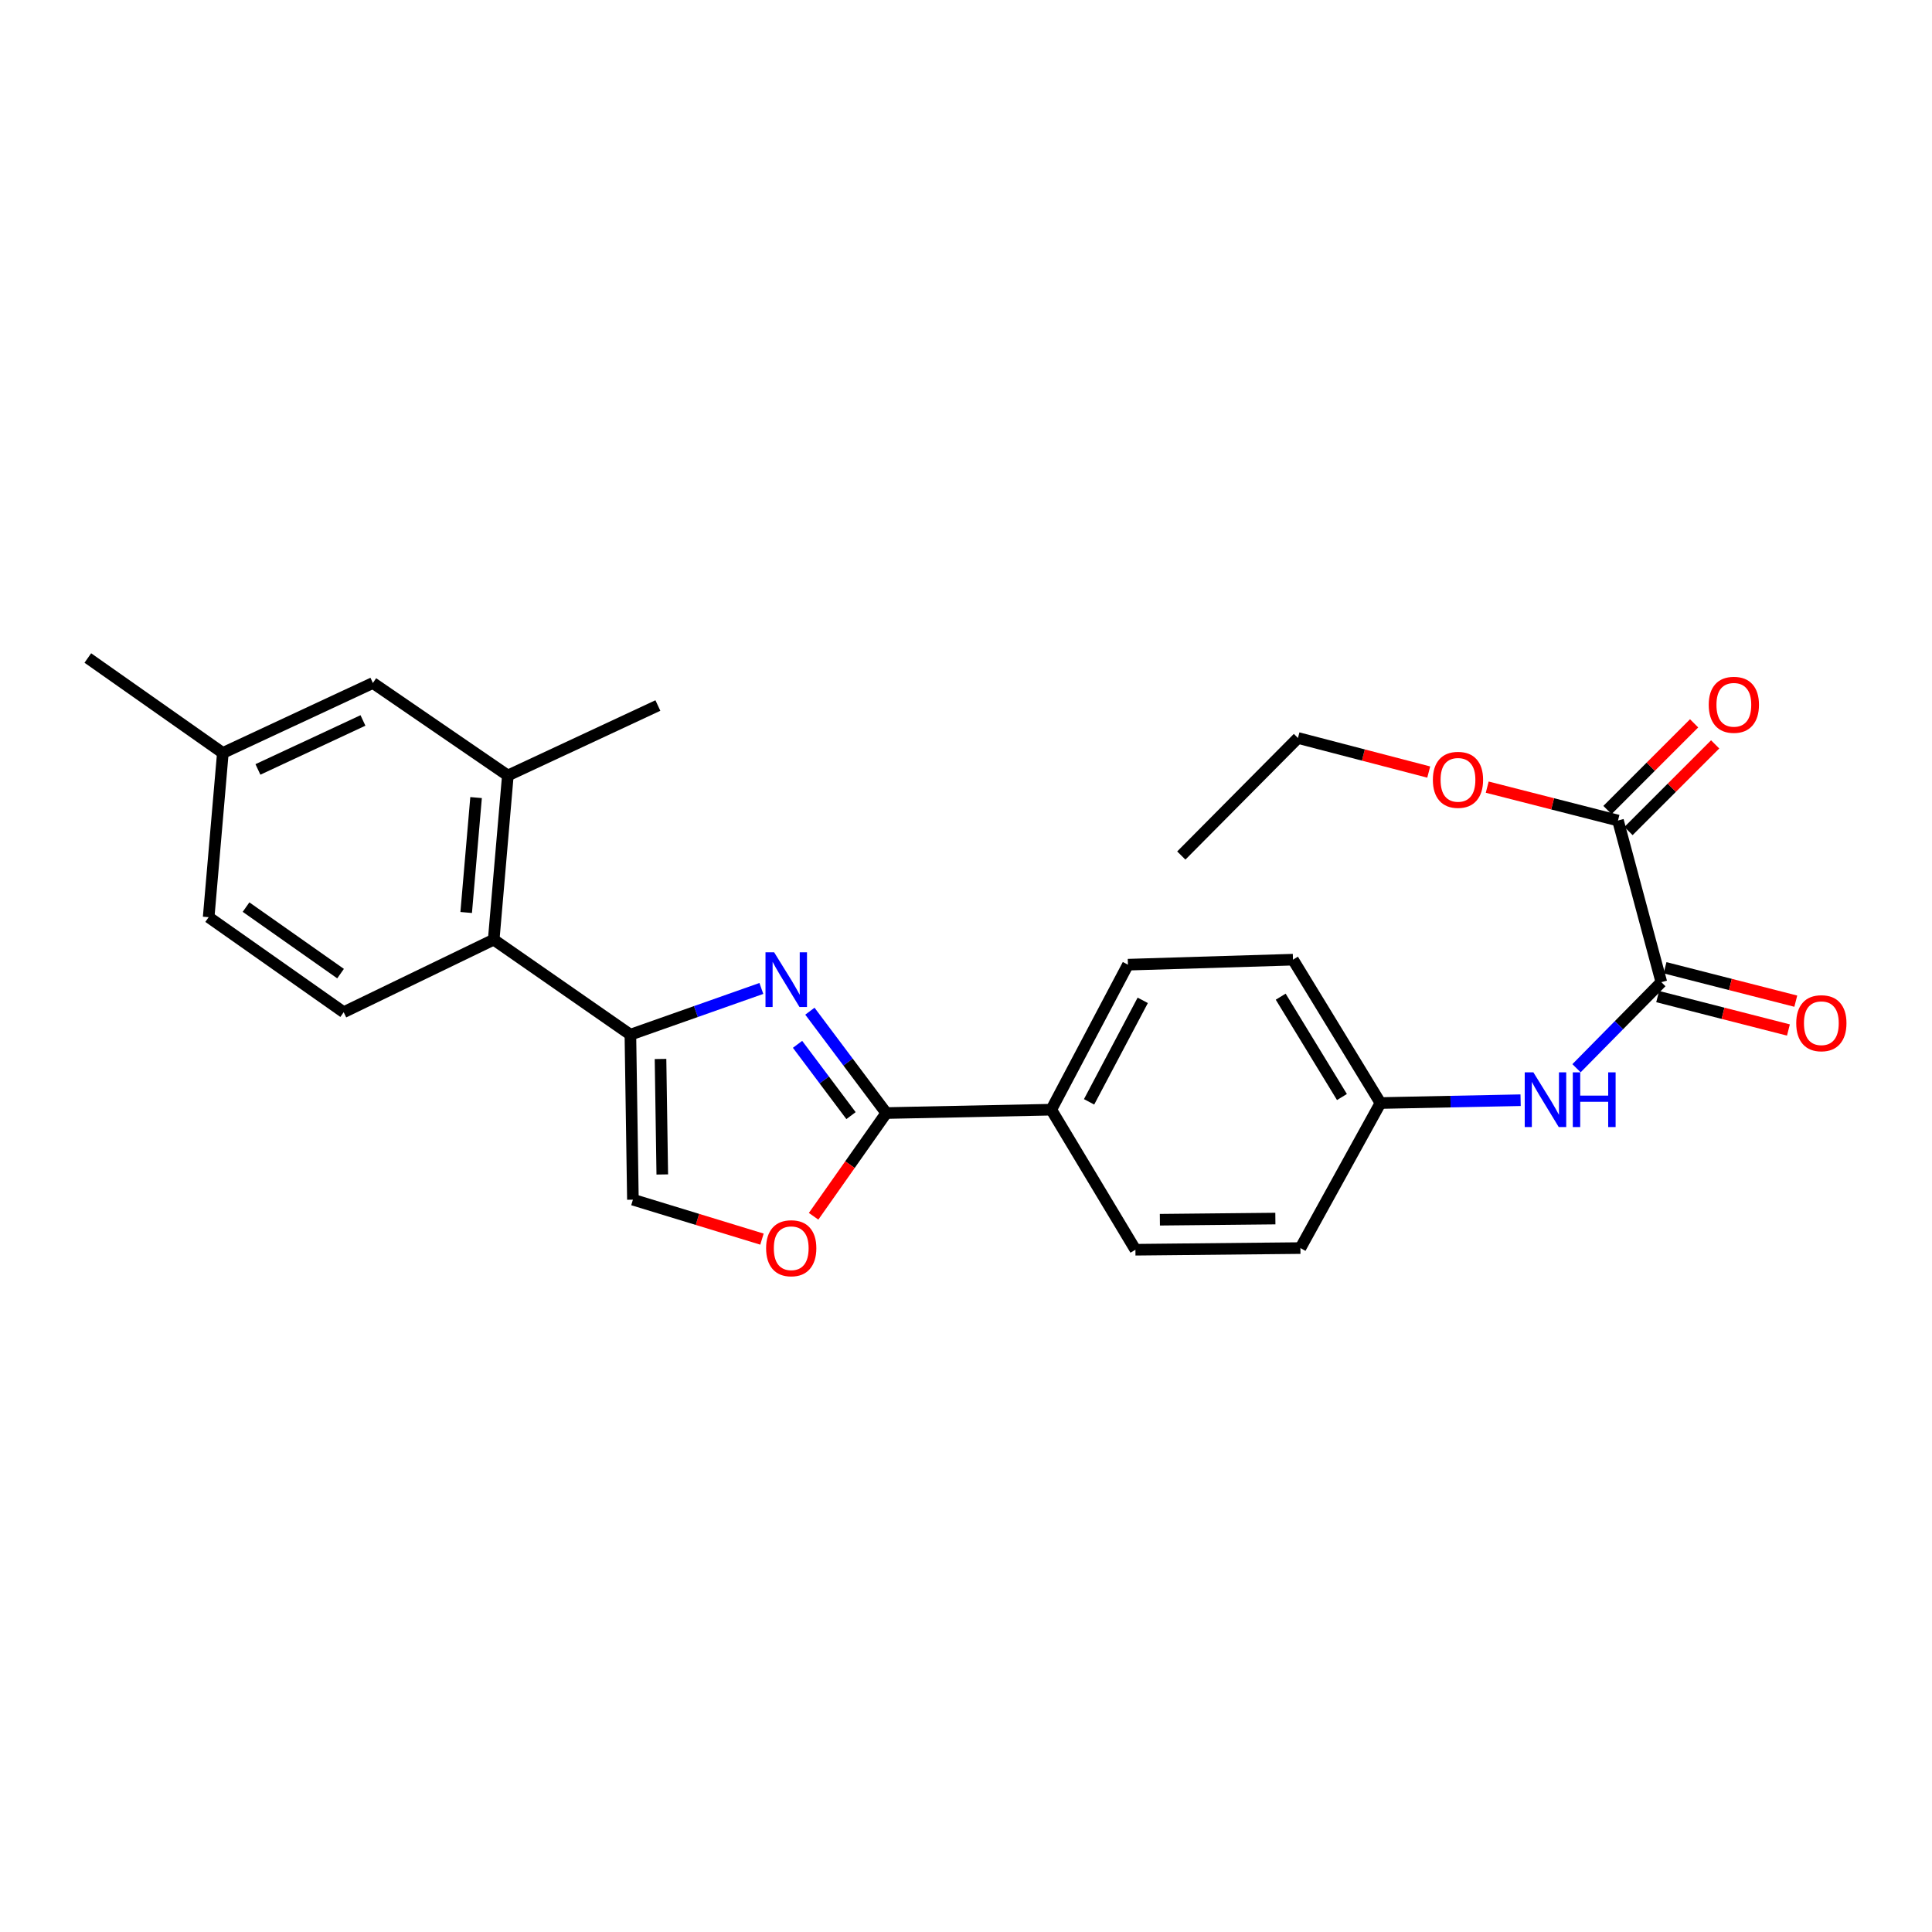 <?xml version='1.0' encoding='iso-8859-1'?>
<svg version='1.1' baseProfile='full'
              xmlns='http://www.w3.org/2000/svg'
                      xmlns:rdkit='http://www.rdkit.org/xml'
                      xmlns:xlink='http://www.w3.org/1999/xlink'
                  xml:space='preserve'
width='1000px' height='1000px' viewBox='0 0 1000 1000'>
<!-- END OF HEADER -->
<rect style='opacity:1.0;fill:#FFFFFF;stroke:none' width='1000' height='1000' x='0' y='0'> </rect>
<path class='bond-0' d='M 394.082,511.621 L 360.186,523.583' style='fill:none;fill-rule:evenodd;stroke:#0000FF;stroke-width:6px;stroke-linecap:butt;stroke-linejoin:miter;stroke-opacity:1' />
<path class='bond-0' d='M 360.186,523.583 L 326.289,535.544' style='fill:none;fill-rule:evenodd;stroke:#000000;stroke-width:6px;stroke-linecap:butt;stroke-linejoin:miter;stroke-opacity:1' />
<path class='bond-1' d='M 419.198,523.394 L 438.967,549.752' style='fill:none;fill-rule:evenodd;stroke:#0000FF;stroke-width:6px;stroke-linecap:butt;stroke-linejoin:miter;stroke-opacity:1' />
<path class='bond-1' d='M 438.967,549.752 L 458.736,576.111' style='fill:none;fill-rule:evenodd;stroke:#000000;stroke-width:6px;stroke-linecap:butt;stroke-linejoin:miter;stroke-opacity:1' />
<path class='bond-1' d='M 412.808,540.543 L 426.646,558.994' style='fill:none;fill-rule:evenodd;stroke:#0000FF;stroke-width:6px;stroke-linecap:butt;stroke-linejoin:miter;stroke-opacity:1' />
<path class='bond-1' d='M 426.646,558.994 L 440.484,577.444' style='fill:none;fill-rule:evenodd;stroke:#000000;stroke-width:6px;stroke-linecap:butt;stroke-linejoin:miter;stroke-opacity:1' />
<path class='bond-4' d='M 326.289,535.544 L 255.544,486.37' style='fill:none;fill-rule:evenodd;stroke:#000000;stroke-width:6px;stroke-linecap:butt;stroke-linejoin:miter;stroke-opacity:1' />
<path class='bond-5' d='M 326.289,535.544 L 327.59,620.947' style='fill:none;fill-rule:evenodd;stroke:#000000;stroke-width:6px;stroke-linecap:butt;stroke-linejoin:miter;stroke-opacity:1' />
<path class='bond-5' d='M 341.884,548.12 L 342.795,607.902' style='fill:none;fill-rule:evenodd;stroke:#000000;stroke-width:6px;stroke-linecap:butt;stroke-linejoin:miter;stroke-opacity:1' />
<path class='bond-3' d='M 458.736,576.111 L 439.929,602.828' style='fill:none;fill-rule:evenodd;stroke:#000000;stroke-width:6px;stroke-linecap:butt;stroke-linejoin:miter;stroke-opacity:1' />
<path class='bond-3' d='M 439.929,602.828 L 421.121,629.544' style='fill:none;fill-rule:evenodd;stroke:#FF0000;stroke-width:6px;stroke-linecap:butt;stroke-linejoin:miter;stroke-opacity:1' />
<path class='bond-9' d='M 458.736,576.111 L 544.139,574.374' style='fill:none;fill-rule:evenodd;stroke:#000000;stroke-width:6px;stroke-linecap:butt;stroke-linejoin:miter;stroke-opacity:1' />
<path class='bond-2' d='M 859.91,508.369 L 837.956,530.639' style='fill:none;fill-rule:evenodd;stroke:#000000;stroke-width:6px;stroke-linecap:butt;stroke-linejoin:miter;stroke-opacity:1' />
<path class='bond-2' d='M 837.956,530.639 L 816.002,552.91' style='fill:none;fill-rule:evenodd;stroke:#0000FF;stroke-width:6px;stroke-linecap:butt;stroke-linejoin:miter;stroke-opacity:1' />
<path class='bond-6' d='M 859.91,508.369 L 837.466,424.703' style='fill:none;fill-rule:evenodd;stroke:#000000;stroke-width:6px;stroke-linecap:butt;stroke-linejoin:miter;stroke-opacity:1' />
<path class='bond-11' d='M 858.004,515.83 L 891.845,524.476' style='fill:none;fill-rule:evenodd;stroke:#000000;stroke-width:6px;stroke-linecap:butt;stroke-linejoin:miter;stroke-opacity:1' />
<path class='bond-11' d='M 891.845,524.476 L 925.686,533.123' style='fill:none;fill-rule:evenodd;stroke:#FF0000;stroke-width:6px;stroke-linecap:butt;stroke-linejoin:miter;stroke-opacity:1' />
<path class='bond-11' d='M 861.817,500.907 L 895.658,509.554' style='fill:none;fill-rule:evenodd;stroke:#000000;stroke-width:6px;stroke-linecap:butt;stroke-linejoin:miter;stroke-opacity:1' />
<path class='bond-11' d='M 895.658,509.554 L 929.499,518.2' style='fill:none;fill-rule:evenodd;stroke:#FF0000;stroke-width:6px;stroke-linecap:butt;stroke-linejoin:miter;stroke-opacity:1' />
<path class='bond-26' d='M 394.394,641.371 L 360.992,631.159' style='fill:none;fill-rule:evenodd;stroke:#FF0000;stroke-width:6px;stroke-linecap:butt;stroke-linejoin:miter;stroke-opacity:1' />
<path class='bond-26' d='M 360.992,631.159 L 327.59,620.947' style='fill:none;fill-rule:evenodd;stroke:#000000;stroke-width:6px;stroke-linecap:butt;stroke-linejoin:miter;stroke-opacity:1' />
<path class='bond-7' d='M 255.544,486.37 L 262.86,401.403' style='fill:none;fill-rule:evenodd;stroke:#000000;stroke-width:6px;stroke-linecap:butt;stroke-linejoin:miter;stroke-opacity:1' />
<path class='bond-7' d='M 241.296,472.304 L 246.417,412.827' style='fill:none;fill-rule:evenodd;stroke:#000000;stroke-width:6px;stroke-linecap:butt;stroke-linejoin:miter;stroke-opacity:1' />
<path class='bond-10' d='M 255.544,486.37 L 177.893,523.916' style='fill:none;fill-rule:evenodd;stroke:#000000;stroke-width:6px;stroke-linecap:butt;stroke-linejoin:miter;stroke-opacity:1' />
<path class='bond-13' d='M 842.912,430.148 L 865.338,407.718' style='fill:none;fill-rule:evenodd;stroke:#000000;stroke-width:6px;stroke-linecap:butt;stroke-linejoin:miter;stroke-opacity:1' />
<path class='bond-13' d='M 865.338,407.718 L 887.765,385.289' style='fill:none;fill-rule:evenodd;stroke:#FF0000;stroke-width:6px;stroke-linecap:butt;stroke-linejoin:miter;stroke-opacity:1' />
<path class='bond-13' d='M 832.021,419.258 L 854.447,396.828' style='fill:none;fill-rule:evenodd;stroke:#000000;stroke-width:6px;stroke-linecap:butt;stroke-linejoin:miter;stroke-opacity:1' />
<path class='bond-13' d='M 854.447,396.828 L 876.873,374.399' style='fill:none;fill-rule:evenodd;stroke:#FF0000;stroke-width:6px;stroke-linecap:butt;stroke-linejoin:miter;stroke-opacity:1' />
<path class='bond-19' d='M 837.466,424.703 L 803.625,416.063' style='fill:none;fill-rule:evenodd;stroke:#000000;stroke-width:6px;stroke-linecap:butt;stroke-linejoin:miter;stroke-opacity:1' />
<path class='bond-19' d='M 803.625,416.063 L 769.784,407.424' style='fill:none;fill-rule:evenodd;stroke:#FF0000;stroke-width:6px;stroke-linecap:butt;stroke-linejoin:miter;stroke-opacity:1' />
<path class='bond-12' d='M 262.86,401.403 L 193.004,353.512' style='fill:none;fill-rule:evenodd;stroke:#000000;stroke-width:6px;stroke-linecap:butt;stroke-linejoin:miter;stroke-opacity:1' />
<path class='bond-22' d='M 262.86,401.403 L 340.519,365.175' style='fill:none;fill-rule:evenodd;stroke:#000000;stroke-width:6px;stroke-linecap:butt;stroke-linejoin:miter;stroke-opacity:1' />
<path class='bond-8' d='M 787.062,569.465 L 750.794,570.195' style='fill:none;fill-rule:evenodd;stroke:#0000FF;stroke-width:6px;stroke-linecap:butt;stroke-linejoin:miter;stroke-opacity:1' />
<path class='bond-8' d='M 750.794,570.195 L 714.526,570.926' style='fill:none;fill-rule:evenodd;stroke:#000000;stroke-width:6px;stroke-linecap:butt;stroke-linejoin:miter;stroke-opacity:1' />
<path class='bond-14' d='M 544.139,574.374 L 583.816,499.316' style='fill:none;fill-rule:evenodd;stroke:#000000;stroke-width:6px;stroke-linecap:butt;stroke-linejoin:miter;stroke-opacity:1' />
<path class='bond-14' d='M 563.707,570.313 L 591.481,517.772' style='fill:none;fill-rule:evenodd;stroke:#000000;stroke-width:6px;stroke-linecap:butt;stroke-linejoin:miter;stroke-opacity:1' />
<path class='bond-15' d='M 544.139,574.374 L 587.692,646.857' style='fill:none;fill-rule:evenodd;stroke:#000000;stroke-width:6px;stroke-linecap:butt;stroke-linejoin:miter;stroke-opacity:1' />
<path class='bond-17' d='M 177.893,523.916 L 108.003,474.733' style='fill:none;fill-rule:evenodd;stroke:#000000;stroke-width:6px;stroke-linecap:butt;stroke-linejoin:miter;stroke-opacity:1' />
<path class='bond-17' d='M 176.273,503.943 L 127.35,469.515' style='fill:none;fill-rule:evenodd;stroke:#000000;stroke-width:6px;stroke-linecap:butt;stroke-linejoin:miter;stroke-opacity:1' />
<path class='bond-28' d='M 193.004,353.512 L 115.344,389.732' style='fill:none;fill-rule:evenodd;stroke:#000000;stroke-width:6px;stroke-linecap:butt;stroke-linejoin:miter;stroke-opacity:1' />
<path class='bond-28' d='M 187.865,372.903 L 133.503,398.257' style='fill:none;fill-rule:evenodd;stroke:#000000;stroke-width:6px;stroke-linecap:butt;stroke-linejoin:miter;stroke-opacity:1' />
<path class='bond-20' d='M 583.816,499.316 L 669.245,496.723' style='fill:none;fill-rule:evenodd;stroke:#000000;stroke-width:6px;stroke-linecap:butt;stroke-linejoin:miter;stroke-opacity:1' />
<path class='bond-21' d='M 587.692,646.857 L 673.095,646.001' style='fill:none;fill-rule:evenodd;stroke:#000000;stroke-width:6px;stroke-linecap:butt;stroke-linejoin:miter;stroke-opacity:1' />
<path class='bond-21' d='M 600.348,631.327 L 660.13,630.728' style='fill:none;fill-rule:evenodd;stroke:#000000;stroke-width:6px;stroke-linecap:butt;stroke-linejoin:miter;stroke-opacity:1' />
<path class='bond-16' d='M 714.526,570.926 L 673.095,646.001' style='fill:none;fill-rule:evenodd;stroke:#000000;stroke-width:6px;stroke-linecap:butt;stroke-linejoin:miter;stroke-opacity:1' />
<path class='bond-27' d='M 714.526,570.926 L 669.245,496.723' style='fill:none;fill-rule:evenodd;stroke:#000000;stroke-width:6px;stroke-linecap:butt;stroke-linejoin:miter;stroke-opacity:1' />
<path class='bond-27' d='M 694.587,567.818 L 662.89,515.877' style='fill:none;fill-rule:evenodd;stroke:#000000;stroke-width:6px;stroke-linecap:butt;stroke-linejoin:miter;stroke-opacity:1' />
<path class='bond-18' d='M 108.003,474.733 L 115.344,389.732' style='fill:none;fill-rule:evenodd;stroke:#000000;stroke-width:6px;stroke-linecap:butt;stroke-linejoin:miter;stroke-opacity:1' />
<path class='bond-24' d='M 115.344,389.732 L 45.455,340.583' style='fill:none;fill-rule:evenodd;stroke:#000000;stroke-width:6px;stroke-linecap:butt;stroke-linejoin:miter;stroke-opacity:1' />
<path class='bond-23' d='M 739.508,399.615 L 705.664,390.797' style='fill:none;fill-rule:evenodd;stroke:#FF0000;stroke-width:6px;stroke-linecap:butt;stroke-linejoin:miter;stroke-opacity:1' />
<path class='bond-23' d='M 705.664,390.797 L 671.82,381.98' style='fill:none;fill-rule:evenodd;stroke:#000000;stroke-width:6px;stroke-linecap:butt;stroke-linejoin:miter;stroke-opacity:1' />
<path class='bond-25' d='M 671.82,381.98 L 611.437,442.817' style='fill:none;fill-rule:evenodd;stroke:#000000;stroke-width:6px;stroke-linecap:butt;stroke-linejoin:miter;stroke-opacity:1' />
<path  class='atom-0' d='M 400.7 492.917
L 409.98 507.917
Q 410.9 509.397, 412.38 512.077
Q 413.86 514.757, 413.94 514.917
L 413.94 492.917
L 417.7 492.917
L 417.7 521.237
L 413.82 521.237
L 403.86 504.837
Q 402.7 502.917, 401.46 500.717
Q 400.26 498.517, 399.9 497.837
L 399.9 521.237
L 396.22 521.237
L 396.22 492.917
L 400.7 492.917
' fill='#0000FF'/>
<path  class='atom-4' d='M 396.536 646.081
Q 396.536 639.281, 399.896 635.481
Q 403.256 631.681, 409.536 631.681
Q 415.816 631.681, 419.176 635.481
Q 422.536 639.281, 422.536 646.081
Q 422.536 652.961, 419.136 656.881
Q 415.736 660.761, 409.536 660.761
Q 403.296 660.761, 399.896 656.881
Q 396.536 653.001, 396.536 646.081
M 409.536 657.561
Q 413.856 657.561, 416.176 654.681
Q 418.536 651.761, 418.536 646.081
Q 418.536 640.521, 416.176 637.721
Q 413.856 634.881, 409.536 634.881
Q 405.216 634.881, 402.856 637.681
Q 400.536 640.481, 400.536 646.081
Q 400.536 651.801, 402.856 654.681
Q 405.216 657.561, 409.536 657.561
' fill='#FF0000'/>
<path  class='atom-9' d='M 793.677 555.046
L 802.957 570.046
Q 803.877 571.526, 805.357 574.206
Q 806.837 576.886, 806.917 577.046
L 806.917 555.046
L 810.677 555.046
L 810.677 583.366
L 806.797 583.366
L 796.837 566.966
Q 795.677 565.046, 794.437 562.846
Q 793.237 560.646, 792.877 559.966
L 792.877 583.366
L 789.197 583.366
L 789.197 555.046
L 793.677 555.046
' fill='#0000FF'/>
<path  class='atom-9' d='M 814.077 555.046
L 817.917 555.046
L 817.917 567.086
L 832.397 567.086
L 832.397 555.046
L 836.237 555.046
L 836.237 583.366
L 832.397 583.366
L 832.397 570.286
L 817.917 570.286
L 817.917 583.366
L 814.077 583.366
L 814.077 555.046
' fill='#0000FF'/>
<path  class='atom-12' d='M 929.729 529.609
Q 929.729 522.809, 933.089 519.009
Q 936.449 515.209, 942.729 515.209
Q 949.009 515.209, 952.369 519.009
Q 955.729 522.809, 955.729 529.609
Q 955.729 536.489, 952.329 540.409
Q 948.929 544.289, 942.729 544.289
Q 936.489 544.289, 933.089 540.409
Q 929.729 536.529, 929.729 529.609
M 942.729 541.089
Q 947.049 541.089, 949.369 538.209
Q 951.729 535.289, 951.729 529.609
Q 951.729 524.049, 949.369 521.249
Q 947.049 518.409, 942.729 518.409
Q 938.409 518.409, 936.049 521.209
Q 933.729 524.009, 933.729 529.609
Q 933.729 535.329, 936.049 538.209
Q 938.409 541.089, 942.729 541.089
' fill='#FF0000'/>
<path  class='atom-14' d='M 884.439 364.801
Q 884.439 358.001, 887.799 354.201
Q 891.159 350.401, 897.439 350.401
Q 903.719 350.401, 907.079 354.201
Q 910.439 358.001, 910.439 364.801
Q 910.439 371.681, 907.039 375.601
Q 903.639 379.481, 897.439 379.481
Q 891.199 379.481, 887.799 375.601
Q 884.439 371.721, 884.439 364.801
M 897.439 376.281
Q 901.759 376.281, 904.079 373.401
Q 906.439 370.481, 906.439 364.801
Q 906.439 359.241, 904.079 356.441
Q 901.759 353.601, 897.439 353.601
Q 893.119 353.601, 890.759 356.401
Q 888.439 359.201, 888.439 364.801
Q 888.439 370.521, 890.759 373.401
Q 893.119 376.281, 897.439 376.281
' fill='#FF0000'/>
<path  class='atom-20' d='M 741.648 403.639
Q 741.648 396.839, 745.008 393.039
Q 748.368 389.239, 754.648 389.239
Q 760.928 389.239, 764.288 393.039
Q 767.648 396.839, 767.648 403.639
Q 767.648 410.519, 764.248 414.439
Q 760.848 418.319, 754.648 418.319
Q 748.408 418.319, 745.008 414.439
Q 741.648 410.559, 741.648 403.639
M 754.648 415.119
Q 758.968 415.119, 761.288 412.239
Q 763.648 409.319, 763.648 403.639
Q 763.648 398.079, 761.288 395.279
Q 758.968 392.439, 754.648 392.439
Q 750.328 392.439, 747.968 395.239
Q 745.648 398.039, 745.648 403.639
Q 745.648 409.359, 747.968 412.239
Q 750.328 415.119, 754.648 415.119
' fill='#FF0000'/>
</svg>
